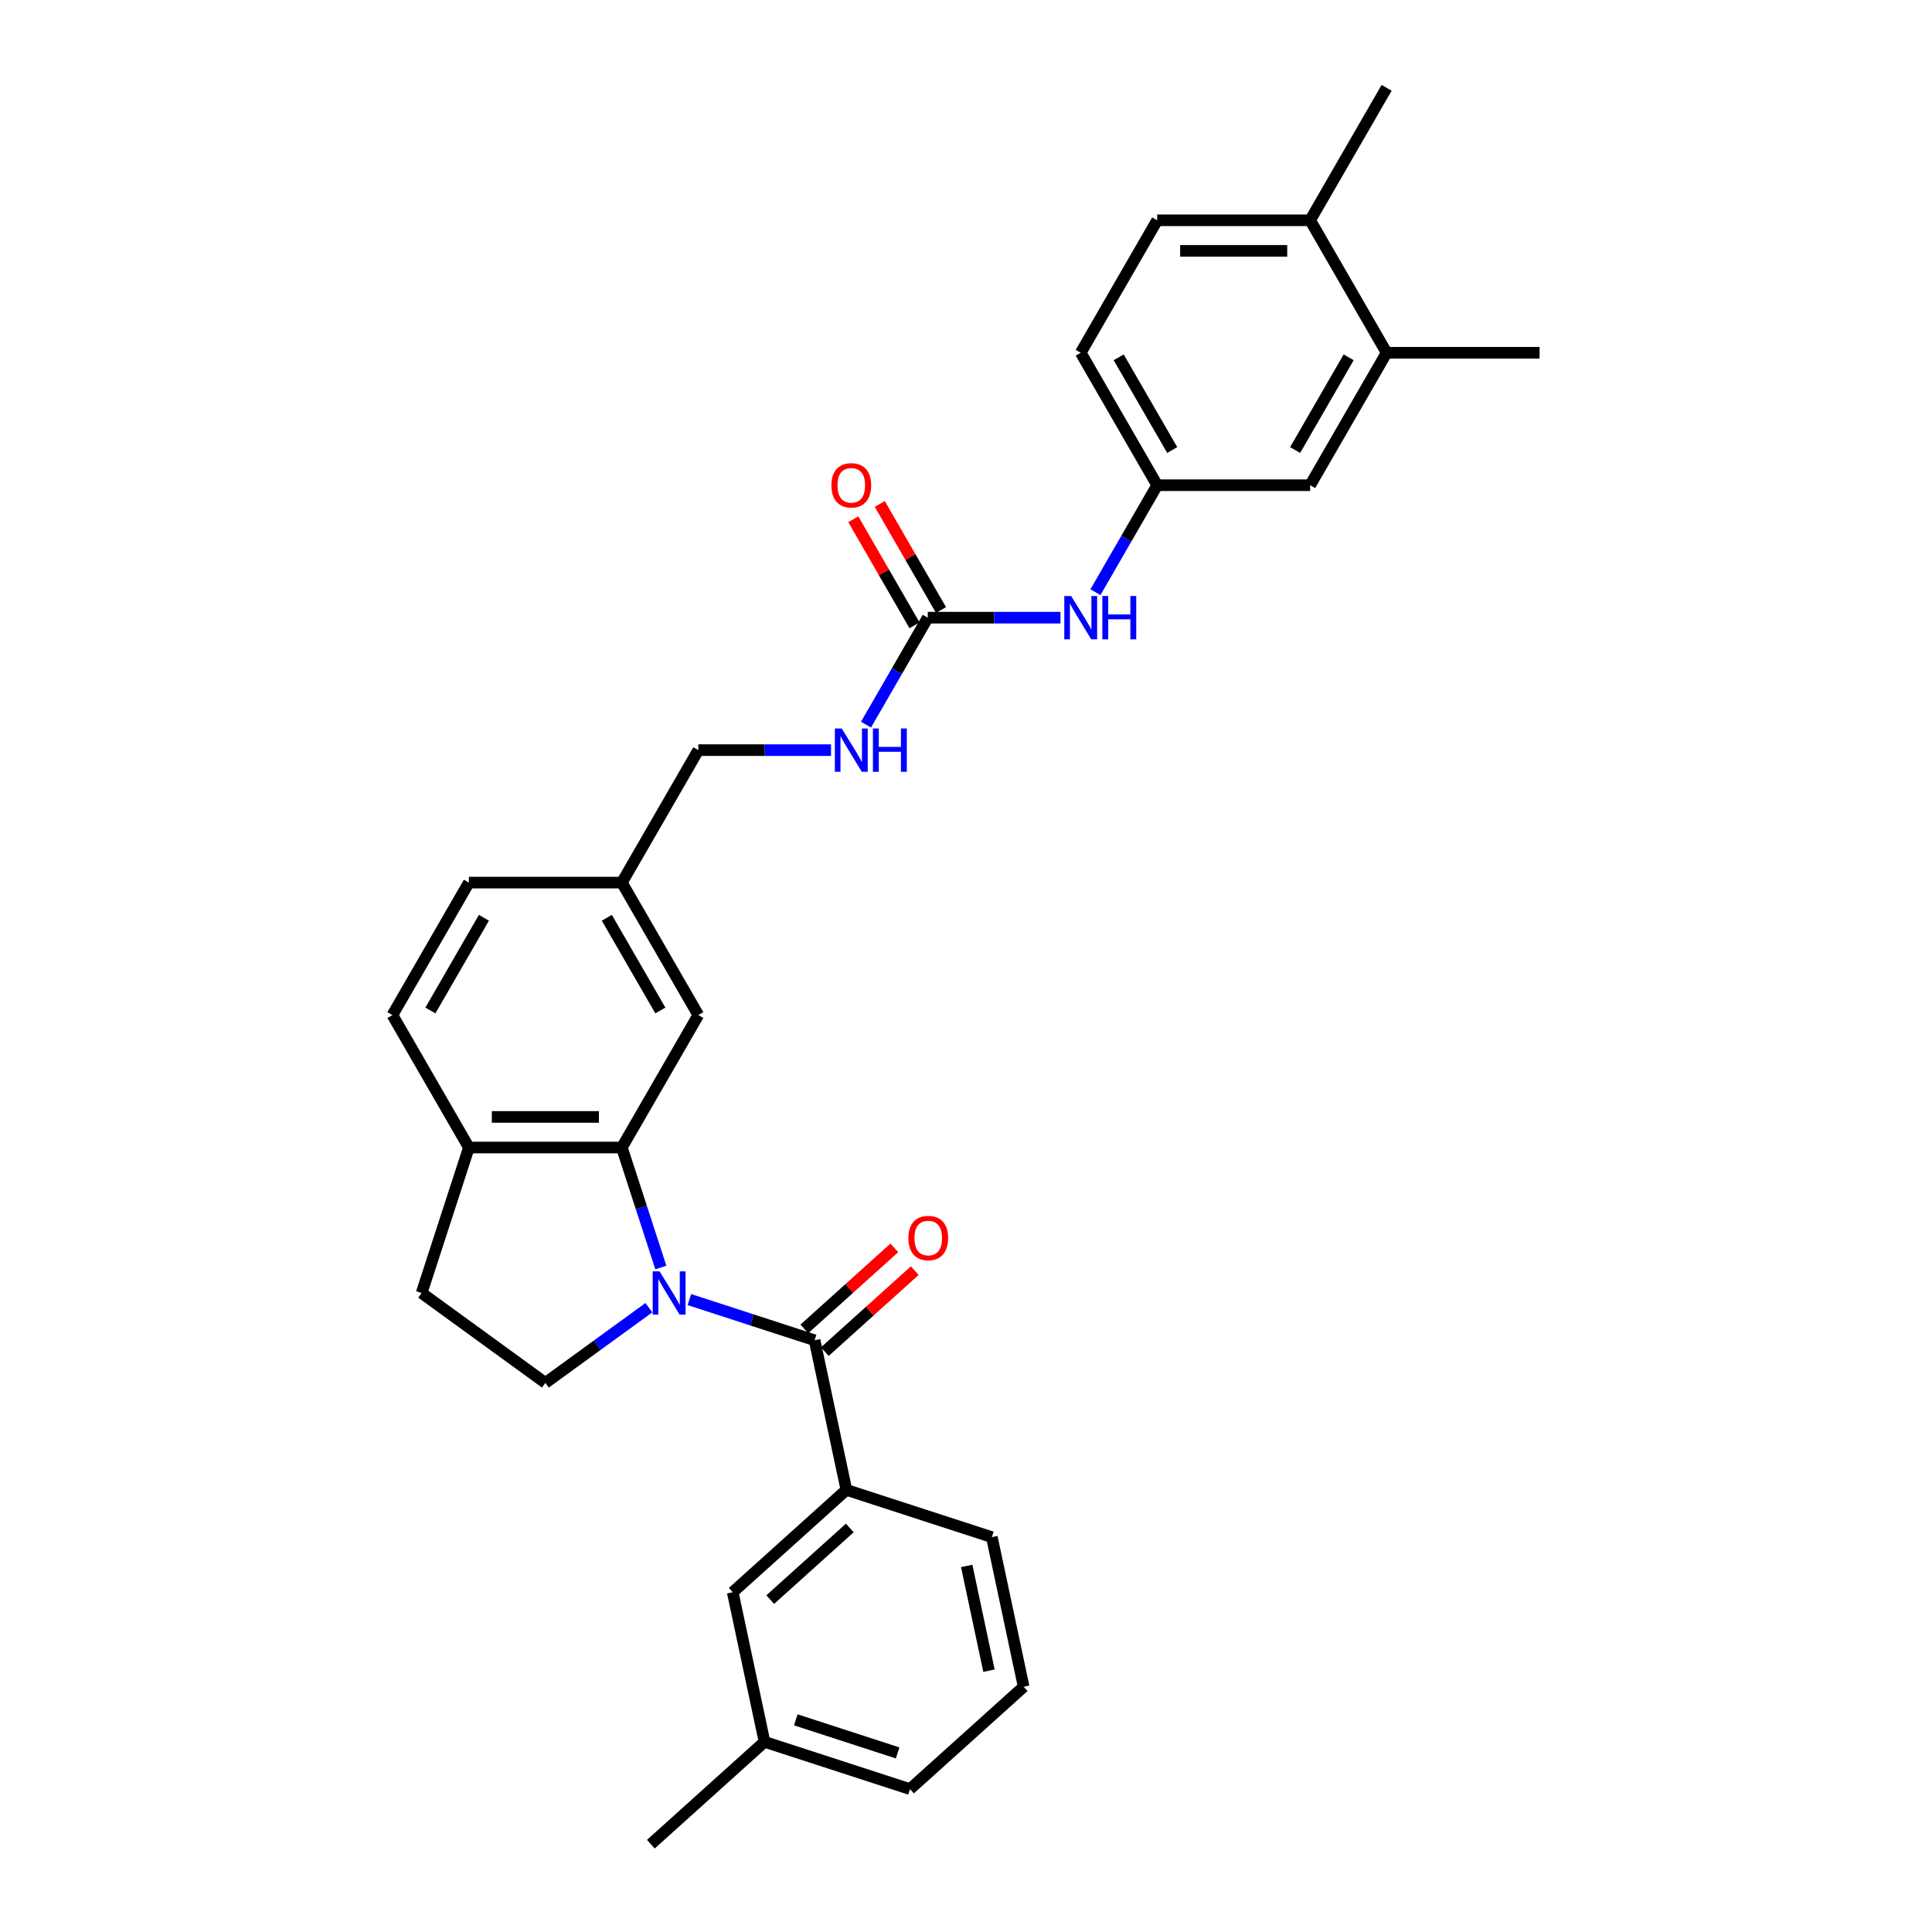 <?xml version='1.0' encoding='iso-8859-1'?>
<svg version='1.1' baseProfile='full'
              xmlns='http://www.w3.org/2000/svg'
                      xmlns:rdkit='http://www.rdkit.org/xml'
                      xmlns:xlink='http://www.w3.org/1999/xlink'
                  xml:space='preserve'
width='1000px' height='1000px' viewBox='0 0 1000 1000'>
<!-- END OF HEADER -->
<rect style='opacity:1.0;fill:#FFFFFF;stroke:none' width='1000' height='1000' x='0' y='0'> </rect>
<path class='bond-0' d='M 356.815,672.658 L 389.222,683.187' style='fill:none;fill-rule:evenodd;stroke:#0000FF;stroke-width:6px;stroke-linecap:butt;stroke-linejoin:miter;stroke-opacity:1' />
<path class='bond-0' d='M 389.222,683.187 L 421.628,693.717' style='fill:none;fill-rule:evenodd;stroke:#000000;stroke-width:6px;stroke-linecap:butt;stroke-linejoin:miter;stroke-opacity:1' />
<path class='bond-1' d='M 342.048,656.062 L 331.958,625.01' style='fill:none;fill-rule:evenodd;stroke:#0000FF;stroke-width:6px;stroke-linecap:butt;stroke-linejoin:miter;stroke-opacity:1' />
<path class='bond-1' d='M 331.958,625.01 L 321.868,593.957' style='fill:none;fill-rule:evenodd;stroke:#000000;stroke-width:6px;stroke-linecap:butt;stroke-linejoin:miter;stroke-opacity:1' />
<path class='bond-4' d='M 335.851,676.868 L 309.067,696.327' style='fill:none;fill-rule:evenodd;stroke:#0000FF;stroke-width:6px;stroke-linecap:butt;stroke-linejoin:miter;stroke-opacity:1' />
<path class='bond-4' d='M 309.067,696.327 L 282.284,715.787' style='fill:none;fill-rule:evenodd;stroke:#000000;stroke-width:6px;stroke-linecap:butt;stroke-linejoin:miter;stroke-opacity:1' />
<path class='bond-3' d='M 421.628,693.717 L 438.088,771.156' style='fill:none;fill-rule:evenodd;stroke:#000000;stroke-width:6px;stroke-linecap:butt;stroke-linejoin:miter;stroke-opacity:1' />
<path class='bond-9' d='M 426.925,699.6 L 450.207,678.637' style='fill:none;fill-rule:evenodd;stroke:#000000;stroke-width:6px;stroke-linecap:butt;stroke-linejoin:miter;stroke-opacity:1' />
<path class='bond-9' d='M 450.207,678.637 L 473.489,657.675' style='fill:none;fill-rule:evenodd;stroke:#FF0000;stroke-width:6px;stroke-linecap:butt;stroke-linejoin:miter;stroke-opacity:1' />
<path class='bond-9' d='M 416.33,687.833 L 439.612,666.871' style='fill:none;fill-rule:evenodd;stroke:#000000;stroke-width:6px;stroke-linecap:butt;stroke-linejoin:miter;stroke-opacity:1' />
<path class='bond-9' d='M 439.612,666.871 L 462.894,645.908' style='fill:none;fill-rule:evenodd;stroke:#FF0000;stroke-width:6px;stroke-linecap:butt;stroke-linejoin:miter;stroke-opacity:1' />
<path class='bond-5' d='M 321.868,593.957 L 242.699,593.957' style='fill:none;fill-rule:evenodd;stroke:#000000;stroke-width:6px;stroke-linecap:butt;stroke-linejoin:miter;stroke-opacity:1' />
<path class='bond-5' d='M 309.993,578.123 L 254.574,578.123' style='fill:none;fill-rule:evenodd;stroke:#000000;stroke-width:6px;stroke-linecap:butt;stroke-linejoin:miter;stroke-opacity:1' />
<path class='bond-8' d='M 321.868,593.957 L 361.453,525.395' style='fill:none;fill-rule:evenodd;stroke:#000000;stroke-width:6px;stroke-linecap:butt;stroke-linejoin:miter;stroke-opacity:1' />
<path class='bond-2' d='M 480.208,319.706 L 464.223,347.393' style='fill:none;fill-rule:evenodd;stroke:#000000;stroke-width:6px;stroke-linecap:butt;stroke-linejoin:miter;stroke-opacity:1' />
<path class='bond-2' d='M 464.223,347.393 L 448.238,375.079' style='fill:none;fill-rule:evenodd;stroke:#0000FF;stroke-width:6px;stroke-linecap:butt;stroke-linejoin:miter;stroke-opacity:1' />
<path class='bond-6' d='M 480.208,319.706 L 514.551,319.706' style='fill:none;fill-rule:evenodd;stroke:#000000;stroke-width:6px;stroke-linecap:butt;stroke-linejoin:miter;stroke-opacity:1' />
<path class='bond-6' d='M 514.551,319.706 L 548.895,319.706' style='fill:none;fill-rule:evenodd;stroke:#0000FF;stroke-width:6px;stroke-linecap:butt;stroke-linejoin:miter;stroke-opacity:1' />
<path class='bond-14' d='M 487.064,315.747 L 471.216,288.298' style='fill:none;fill-rule:evenodd;stroke:#000000;stroke-width:6px;stroke-linecap:butt;stroke-linejoin:miter;stroke-opacity:1' />
<path class='bond-14' d='M 471.216,288.298 L 455.368,260.849' style='fill:none;fill-rule:evenodd;stroke:#FF0000;stroke-width:6px;stroke-linecap:butt;stroke-linejoin:miter;stroke-opacity:1' />
<path class='bond-14' d='M 473.351,323.664 L 457.504,296.215' style='fill:none;fill-rule:evenodd;stroke:#000000;stroke-width:6px;stroke-linecap:butt;stroke-linejoin:miter;stroke-opacity:1' />
<path class='bond-14' d='M 457.504,296.215 L 441.656,268.766' style='fill:none;fill-rule:evenodd;stroke:#FF0000;stroke-width:6px;stroke-linecap:butt;stroke-linejoin:miter;stroke-opacity:1' />
<path class='bond-12' d='M 438.088,771.156 L 379.254,824.131' style='fill:none;fill-rule:evenodd;stroke:#000000;stroke-width:6px;stroke-linecap:butt;stroke-linejoin:miter;stroke-opacity:1' />
<path class='bond-12' d='M 439.858,790.869 L 398.674,827.952' style='fill:none;fill-rule:evenodd;stroke:#000000;stroke-width:6px;stroke-linecap:butt;stroke-linejoin:miter;stroke-opacity:1' />
<path class='bond-24' d='M 438.088,771.156 L 513.383,795.621' style='fill:none;fill-rule:evenodd;stroke:#000000;stroke-width:6px;stroke-linecap:butt;stroke-linejoin:miter;stroke-opacity:1' />
<path class='bond-16' d='M 282.284,715.787 L 218.234,669.252' style='fill:none;fill-rule:evenodd;stroke:#000000;stroke-width:6px;stroke-linecap:butt;stroke-linejoin:miter;stroke-opacity:1' />
<path class='bond-17' d='M 242.699,593.957 L 203.114,525.395' style='fill:none;fill-rule:evenodd;stroke:#000000;stroke-width:6px;stroke-linecap:butt;stroke-linejoin:miter;stroke-opacity:1' />
<path class='bond-30' d='M 242.699,593.957 L 218.234,669.252' style='fill:none;fill-rule:evenodd;stroke:#000000;stroke-width:6px;stroke-linecap:butt;stroke-linejoin:miter;stroke-opacity:1' />
<path class='bond-11' d='M 566.992,306.516 L 582.977,278.83' style='fill:none;fill-rule:evenodd;stroke:#0000FF;stroke-width:6px;stroke-linecap:butt;stroke-linejoin:miter;stroke-opacity:1' />
<path class='bond-11' d='M 582.977,278.83 L 598.962,251.143' style='fill:none;fill-rule:evenodd;stroke:#000000;stroke-width:6px;stroke-linecap:butt;stroke-linejoin:miter;stroke-opacity:1' />
<path class='bond-7' d='M 717.716,182.58 L 678.132,251.143' style='fill:none;fill-rule:evenodd;stroke:#000000;stroke-width:6px;stroke-linecap:butt;stroke-linejoin:miter;stroke-opacity:1' />
<path class='bond-7' d='M 698.066,184.948 L 670.357,232.942' style='fill:none;fill-rule:evenodd;stroke:#000000;stroke-width:6px;stroke-linecap:butt;stroke-linejoin:miter;stroke-opacity:1' />
<path class='bond-26' d='M 717.716,182.58 L 796.886,182.58' style='fill:none;fill-rule:evenodd;stroke:#000000;stroke-width:6px;stroke-linecap:butt;stroke-linejoin:miter;stroke-opacity:1' />
<path class='bond-33' d='M 717.716,182.58 L 678.132,114.017' style='fill:none;fill-rule:evenodd;stroke:#000000;stroke-width:6px;stroke-linecap:butt;stroke-linejoin:miter;stroke-opacity:1' />
<path class='bond-19' d='M 361.453,525.395 L 321.868,456.832' style='fill:none;fill-rule:evenodd;stroke:#000000;stroke-width:6px;stroke-linecap:butt;stroke-linejoin:miter;stroke-opacity:1' />
<path class='bond-19' d='M 341.803,523.027 L 314.094,475.033' style='fill:none;fill-rule:evenodd;stroke:#000000;stroke-width:6px;stroke-linecap:butt;stroke-linejoin:miter;stroke-opacity:1' />
<path class='bond-10' d='M 430.141,388.269 L 395.797,388.269' style='fill:none;fill-rule:evenodd;stroke:#0000FF;stroke-width:6px;stroke-linecap:butt;stroke-linejoin:miter;stroke-opacity:1' />
<path class='bond-10' d='M 395.797,388.269 L 361.453,388.269' style='fill:none;fill-rule:evenodd;stroke:#000000;stroke-width:6px;stroke-linecap:butt;stroke-linejoin:miter;stroke-opacity:1' />
<path class='bond-13' d='M 598.962,251.143 L 678.132,251.143' style='fill:none;fill-rule:evenodd;stroke:#000000;stroke-width:6px;stroke-linecap:butt;stroke-linejoin:miter;stroke-opacity:1' />
<path class='bond-21' d='M 598.962,251.143 L 559.377,182.58' style='fill:none;fill-rule:evenodd;stroke:#000000;stroke-width:6px;stroke-linecap:butt;stroke-linejoin:miter;stroke-opacity:1' />
<path class='bond-21' d='M 606.737,232.942 L 579.027,184.948' style='fill:none;fill-rule:evenodd;stroke:#000000;stroke-width:6px;stroke-linecap:butt;stroke-linejoin:miter;stroke-opacity:1' />
<path class='bond-22' d='M 379.254,824.131 L 395.714,901.571' style='fill:none;fill-rule:evenodd;stroke:#000000;stroke-width:6px;stroke-linecap:butt;stroke-linejoin:miter;stroke-opacity:1' />
<path class='bond-15' d='M 678.132,114.017 L 598.962,114.017' style='fill:none;fill-rule:evenodd;stroke:#000000;stroke-width:6px;stroke-linecap:butt;stroke-linejoin:miter;stroke-opacity:1' />
<path class='bond-15' d='M 666.256,129.851 L 610.837,129.851' style='fill:none;fill-rule:evenodd;stroke:#000000;stroke-width:6px;stroke-linecap:butt;stroke-linejoin:miter;stroke-opacity:1' />
<path class='bond-27' d='M 678.132,114.017 L 717.716,45.455' style='fill:none;fill-rule:evenodd;stroke:#000000;stroke-width:6px;stroke-linecap:butt;stroke-linejoin:miter;stroke-opacity:1' />
<path class='bond-31' d='M 203.114,525.395 L 242.699,456.832' style='fill:none;fill-rule:evenodd;stroke:#000000;stroke-width:6px;stroke-linecap:butt;stroke-linejoin:miter;stroke-opacity:1' />
<path class='bond-31' d='M 222.764,523.027 L 250.474,475.033' style='fill:none;fill-rule:evenodd;stroke:#000000;stroke-width:6px;stroke-linecap:butt;stroke-linejoin:miter;stroke-opacity:1' />
<path class='bond-18' d='M 598.962,114.017 L 559.377,182.58' style='fill:none;fill-rule:evenodd;stroke:#000000;stroke-width:6px;stroke-linecap:butt;stroke-linejoin:miter;stroke-opacity:1' />
<path class='bond-20' d='M 321.868,456.832 L 361.453,388.269' style='fill:none;fill-rule:evenodd;stroke:#000000;stroke-width:6px;stroke-linecap:butt;stroke-linejoin:miter;stroke-opacity:1' />
<path class='bond-23' d='M 321.868,456.832 L 242.699,456.832' style='fill:none;fill-rule:evenodd;stroke:#000000;stroke-width:6px;stroke-linecap:butt;stroke-linejoin:miter;stroke-opacity:1' />
<path class='bond-29' d='M 395.714,901.571 L 336.88,954.545' style='fill:none;fill-rule:evenodd;stroke:#000000;stroke-width:6px;stroke-linecap:butt;stroke-linejoin:miter;stroke-opacity:1' />
<path class='bond-32' d='M 395.714,901.571 L 471.009,926.035' style='fill:none;fill-rule:evenodd;stroke:#000000;stroke-width:6px;stroke-linecap:butt;stroke-linejoin:miter;stroke-opacity:1' />
<path class='bond-32' d='M 411.901,890.181 L 464.608,907.307' style='fill:none;fill-rule:evenodd;stroke:#000000;stroke-width:6px;stroke-linecap:butt;stroke-linejoin:miter;stroke-opacity:1' />
<path class='bond-25' d='M 513.383,795.621 L 529.843,873.061' style='fill:none;fill-rule:evenodd;stroke:#000000;stroke-width:6px;stroke-linecap:butt;stroke-linejoin:miter;stroke-opacity:1' />
<path class='bond-25' d='M 500.364,810.529 L 511.886,864.737' style='fill:none;fill-rule:evenodd;stroke:#000000;stroke-width:6px;stroke-linecap:butt;stroke-linejoin:miter;stroke-opacity:1' />
<path class='bond-28' d='M 529.843,873.061 L 471.009,926.035' style='fill:none;fill-rule:evenodd;stroke:#000000;stroke-width:6px;stroke-linecap:butt;stroke-linejoin:miter;stroke-opacity:1' />
<path  class='atom-0' d='M 341.377 658.042
L 348.724 669.917
Q 349.453 671.089, 350.624 673.211
Q 351.796 675.332, 351.859 675.459
L 351.859 658.042
L 354.836 658.042
L 354.836 680.463
L 351.764 680.463
L 343.879 667.479
Q 342.961 665.959, 341.979 664.217
Q 341.029 662.475, 340.744 661.937
L 340.744 680.463
L 337.83 680.463
L 337.83 658.042
L 341.377 658.042
' fill='#0000FF'/>
<path  class='atom-7' d='M 554.421 308.496
L 561.768 320.371
Q 562.496 321.543, 563.668 323.664
Q 564.84 325.786, 564.903 325.913
L 564.903 308.496
L 567.88 308.496
L 567.88 330.916
L 564.808 330.916
L 556.923 317.933
Q 556.005 316.413, 555.023 314.671
Q 554.073 312.929, 553.788 312.391
L 553.788 330.916
L 550.874 330.916
L 550.874 308.496
L 554.421 308.496
' fill='#0000FF'/>
<path  class='atom-7' d='M 570.572 308.496
L 573.612 308.496
L 573.612 318.028
L 585.076 318.028
L 585.076 308.496
L 588.116 308.496
L 588.116 330.916
L 585.076 330.916
L 585.076 320.561
L 573.612 320.561
L 573.612 330.916
L 570.572 330.916
L 570.572 308.496
' fill='#0000FF'/>
<path  class='atom-10' d='M 470.17 640.805
Q 470.17 635.422, 472.83 632.413
Q 475.491 629.405, 480.462 629.405
Q 485.434 629.405, 488.094 632.413
Q 490.754 635.422, 490.754 640.805
Q 490.754 646.252, 488.063 649.356
Q 485.371 652.428, 480.462 652.428
Q 475.522 652.428, 472.83 649.356
Q 470.17 646.284, 470.17 640.805
M 480.462 649.894
Q 483.883 649.894, 485.719 647.614
Q 487.588 645.302, 487.588 640.805
Q 487.588 636.404, 485.719 634.187
Q 483.883 631.938, 480.462 631.938
Q 477.042 631.938, 475.174 634.155
Q 473.337 636.372, 473.337 640.805
Q 473.337 645.334, 475.174 647.614
Q 477.042 649.894, 480.462 649.894
' fill='#FF0000'/>
<path  class='atom-11' d='M 435.667 377.058
L 443.014 388.934
Q 443.742 390.106, 444.914 392.227
Q 446.086 394.349, 446.149 394.476
L 446.149 377.058
L 449.126 377.058
L 449.126 399.479
L 446.054 399.479
L 438.169 386.495
Q 437.25 384.975, 436.268 383.234
Q 435.318 381.492, 435.033 380.954
L 435.033 399.479
L 432.12 399.479
L 432.12 377.058
L 435.667 377.058
' fill='#0000FF'/>
<path  class='atom-11' d='M 451.817 377.058
L 454.858 377.058
L 454.858 386.59
L 466.321 386.59
L 466.321 377.058
L 469.361 377.058
L 469.361 399.479
L 466.321 399.479
L 466.321 389.124
L 454.858 389.124
L 454.858 399.479
L 451.817 399.479
L 451.817 377.058
' fill='#0000FF'/>
<path  class='atom-15' d='M 430.331 251.206
Q 430.331 245.823, 432.991 242.814
Q 435.651 239.806, 440.623 239.806
Q 445.595 239.806, 448.255 242.814
Q 450.915 245.823, 450.915 251.206
Q 450.915 256.653, 448.223 259.757
Q 445.531 262.829, 440.623 262.829
Q 435.683 262.829, 432.991 259.757
Q 430.331 256.685, 430.331 251.206
M 440.623 260.295
Q 444.043 260.295, 445.88 258.015
Q 447.748 255.703, 447.748 251.206
Q 447.748 246.805, 445.88 244.588
Q 444.043 242.339, 440.623 242.339
Q 437.203 242.339, 435.334 244.556
Q 433.498 246.773, 433.498 251.206
Q 433.498 255.735, 435.334 258.015
Q 437.203 260.295, 440.623 260.295
' fill='#FF0000'/>
</svg>
